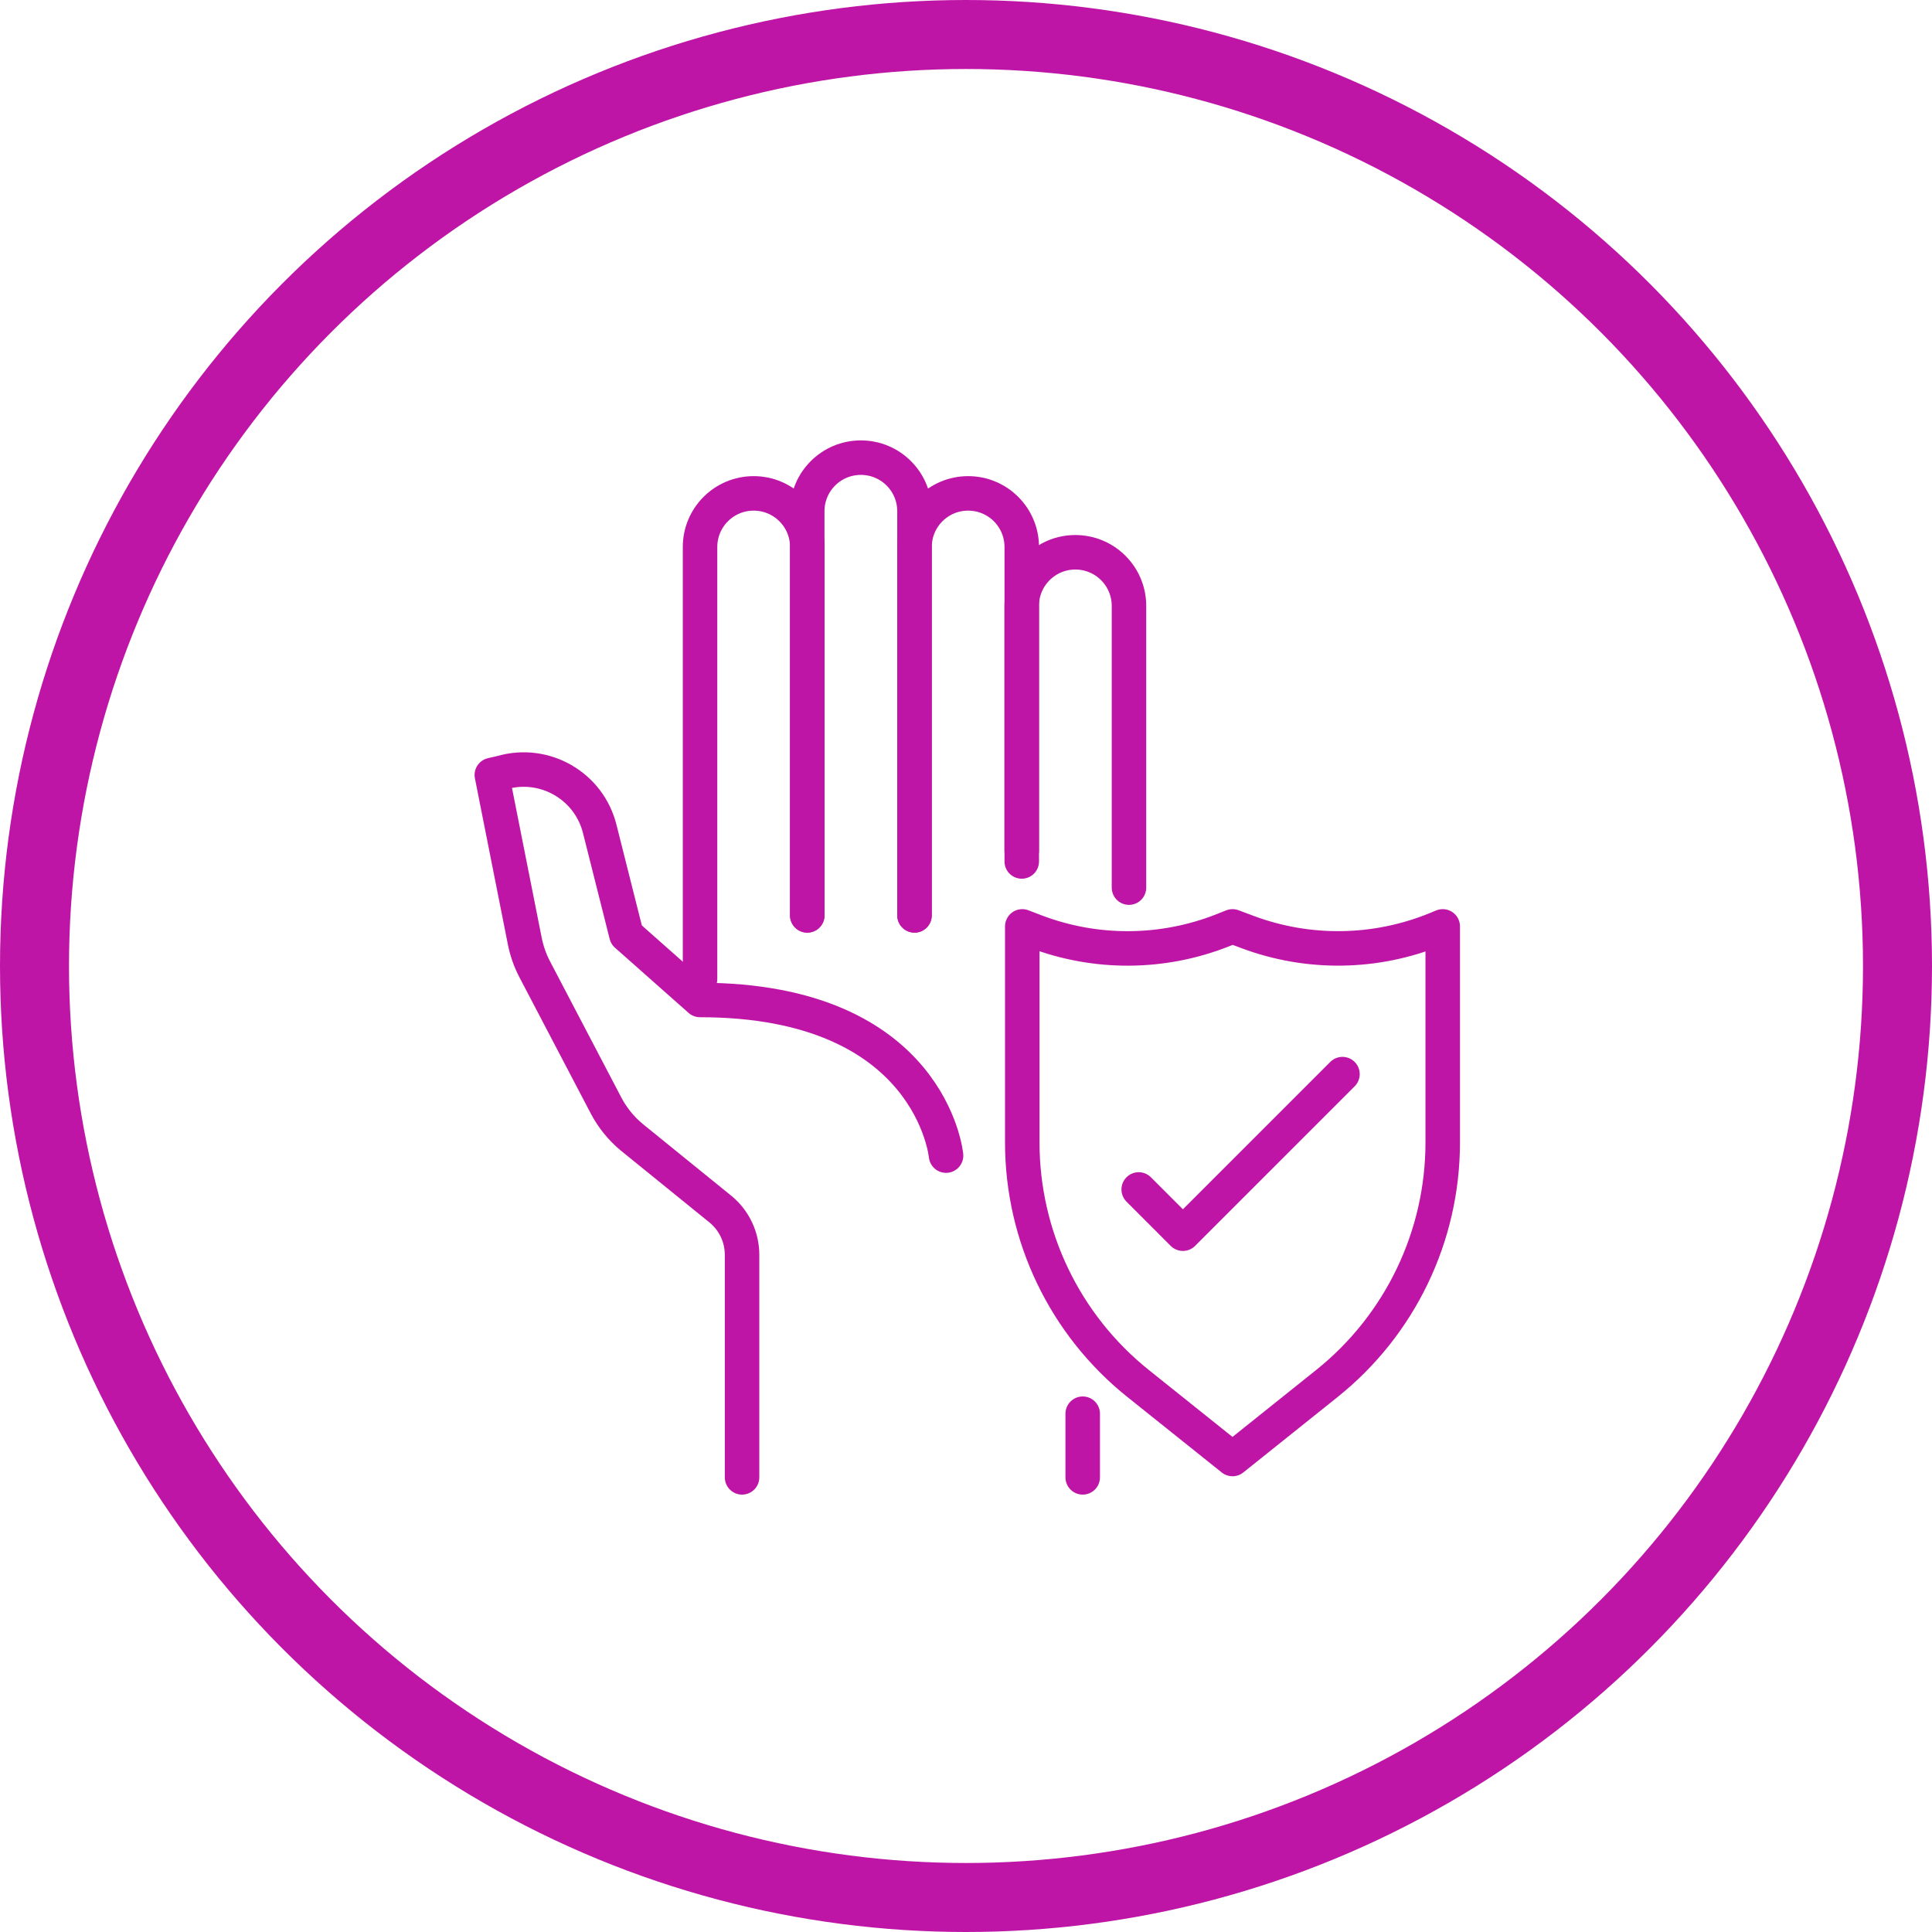 <?xml version="1.0" encoding="UTF-8"?>
<svg xmlns="http://www.w3.org/2000/svg" width="56" height="56" viewBox="0 0 56 56" fill="none">
  <circle cx="28" cy="28" r="27" stroke="#BF15A7" stroke-width="2"></circle>
  <path d="M20.291 28.376V15.855C20.291 14.997 20.987 14.301 21.845 14.301C22.704 14.301 23.4 14.997 23.4 15.855V26.533" stroke="#BF15A7" stroke-miterlimit="10" stroke-linecap="round" stroke-linejoin="round"></path>
  <path d="M26.508 26.533V15.855C26.508 14.997 27.204 14.301 28.062 14.301C28.921 14.301 29.616 14.997 29.616 15.855V24.97" stroke="#BF15A7" stroke-miterlimit="10" stroke-linecap="round" stroke-linejoin="round"></path>
  <path d="M31.383 40.977V42.822" stroke="#BF15A7" stroke-miterlimit="10" stroke-linecap="round" stroke-linejoin="round"></path>
  <path d="M29.615 24.658V17.562C29.615 16.704 30.311 16.008 31.169 16.008C32.028 16.008 32.724 16.704 32.724 17.562V25.728" stroke="#BF15A7" stroke-miterlimit="10" stroke-linecap="round" stroke-linejoin="round"></path>
  <path d="M23.398 26.533V14.819C23.398 13.96 24.094 13.265 24.953 13.265C25.811 13.265 26.507 13.96 26.507 14.819V26.533" stroke="#BF15A7" stroke-miterlimit="10" stroke-linecap="round" stroke-linejoin="round"></path>
  <path d="M27.422 33.496C27.422 33.496 26.995 28.985 20.29 28.985L18.157 27.096L17.385 24.033C17.075 22.778 15.781 22.035 14.541 22.398L14.256 22.463L15.207 27.257C15.264 27.554 15.364 27.841 15.506 28.109L17.573 32.056C17.757 32.403 18.008 32.711 18.31 32.962L20.891 35.055C21.283 35.38 21.509 35.863 21.509 36.372V42.822" stroke="#BF15A7" stroke-miterlimit="10" stroke-linecap="round" stroke-linejoin="round"></path>
  <path d="M38.461 40.101L35.725 42.29L32.988 40.101C30.866 38.403 29.631 35.833 29.631 33.116V26.852L29.998 26.993C31.751 27.666 33.694 27.656 35.441 26.965L35.725 26.852L36.168 27.018C37.93 27.675 39.876 27.645 41.617 26.935L41.818 26.852V33.116C41.818 35.833 40.583 38.403 38.461 40.101Z" stroke="#BF15A7" stroke-miterlimit="10" stroke-linecap="round" stroke-linejoin="round"></path>
  <path d="M33.006 34.477L34.287 35.759L38.912 31.134" stroke="#BF15A7" stroke-miterlimit="10" stroke-linecap="round" stroke-linejoin="round"></path>
</svg>
